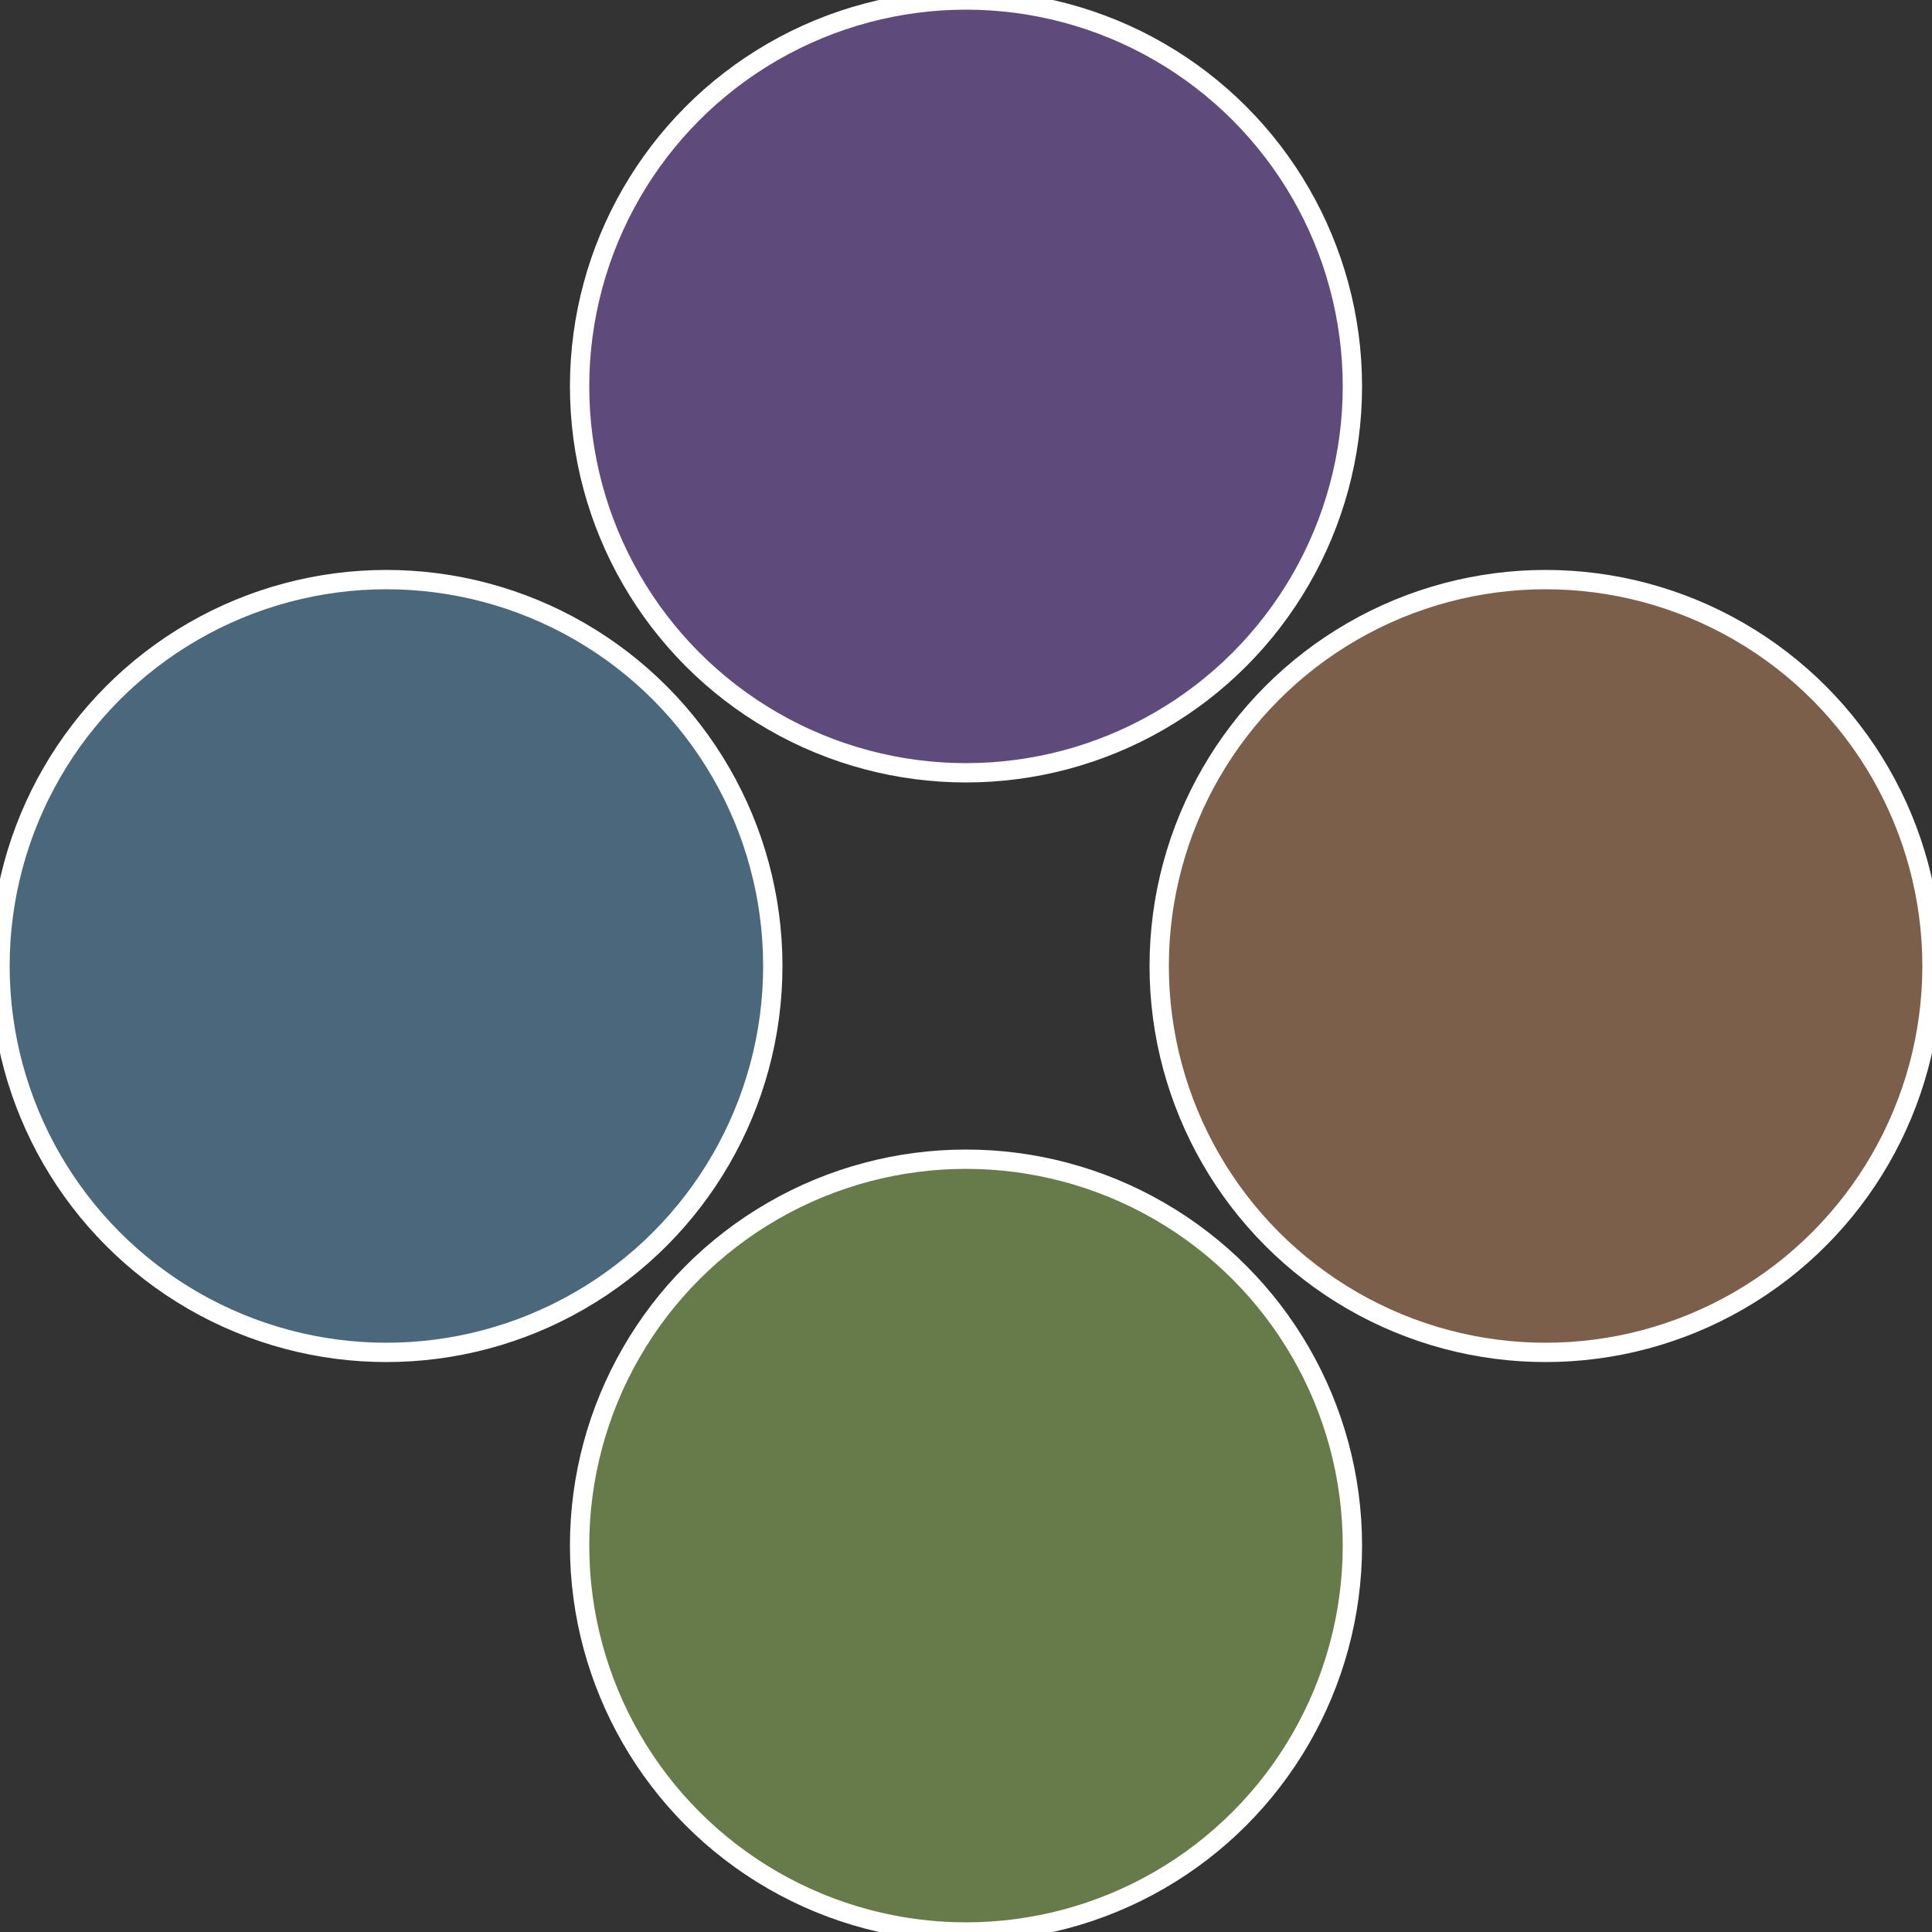 <?xml version="1.0" standalone="no"?>
<svg width="500" height="500" viewBox="-1 -1 2 2" xmlns="http://www.w3.org/2000/svg">
 
                <rect x="-1" y="-1" width="2" height="2" fill="#333333" stroke="none"/>
 
                <circle cx="0.6" cy="0" r="0.4" fill="#7b5f4a" stroke="#fff" stroke-width="1%" />
             
                <circle cx="3.6739403974421E-17" cy="0.6" r="0.4" fill="#677b4a" stroke="#fff" stroke-width="1%" />
             
                <circle cx="-0.6" cy="7.3478807948841E-17" r="0.4" fill="#4a677b" stroke="#fff" stroke-width="1%" />
             
                <circle cx="-1.1021821192326E-16" cy="-0.6" r="0.4" fill="#5e4a7b" stroke="#fff" stroke-width="1%" />
            </svg>
